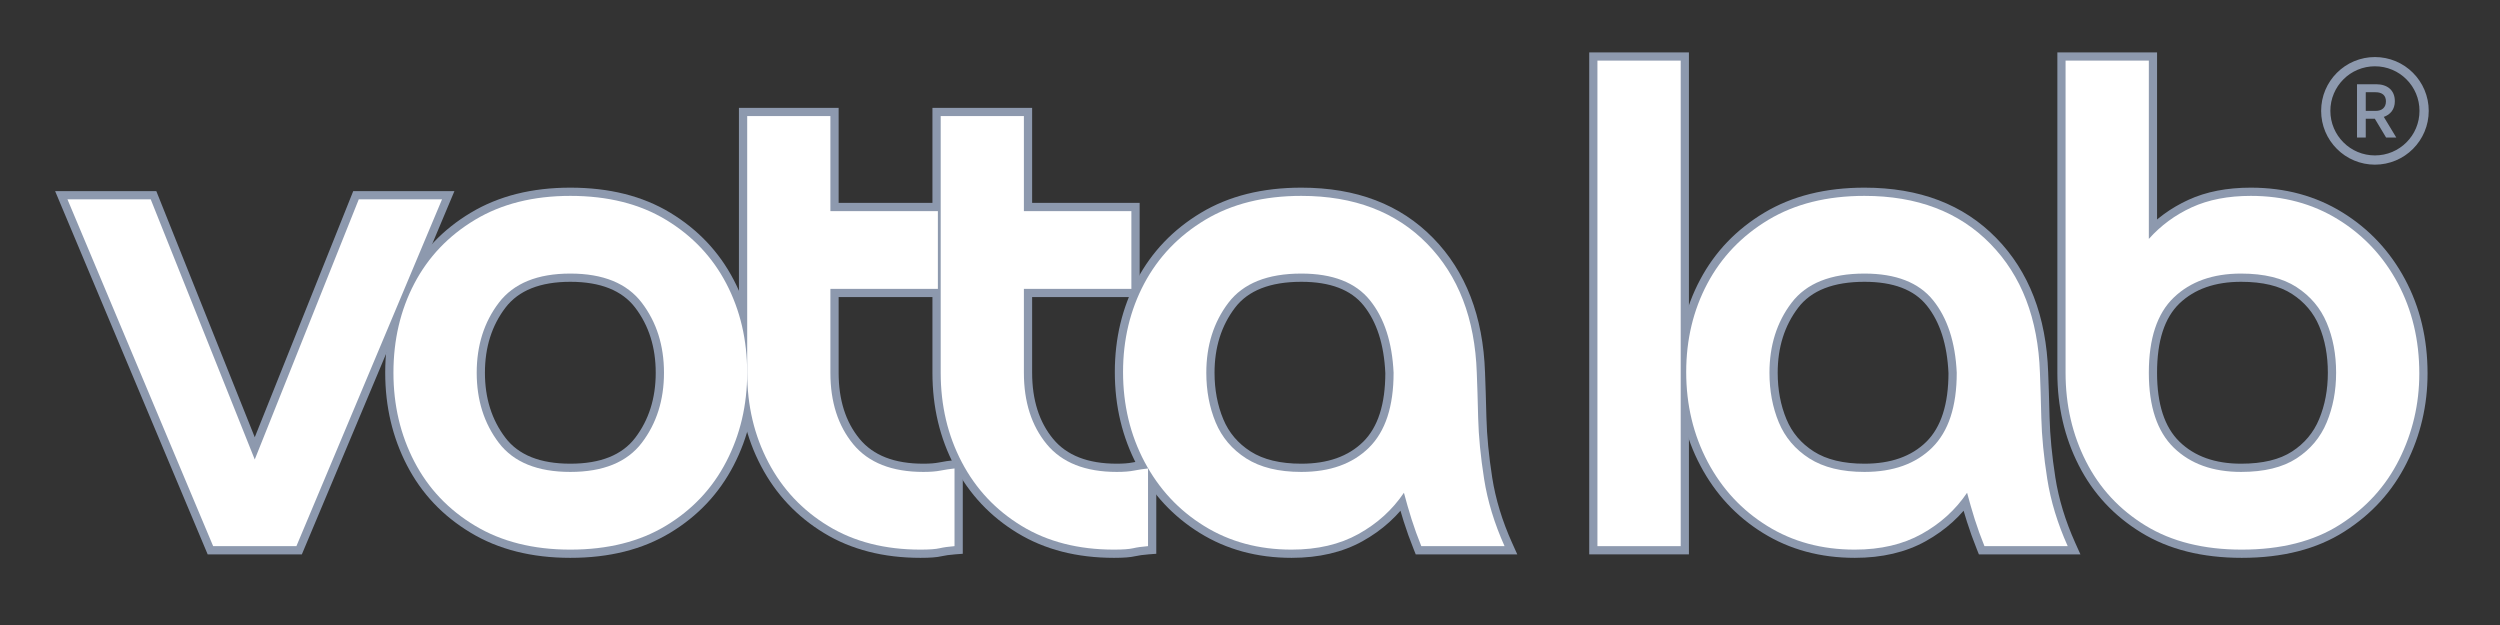 <svg xmlns="http://www.w3.org/2000/svg" xmlns:xlink="http://www.w3.org/1999/xlink" width="720" zoomAndPan="magnify" viewBox="0 0 540 135" height="180" preserveAspectRatio="xMidYMid meet"><rect x="0" y="0" width="540" height="135" fill="#333333" stroke="none"/><defs><clipPath id="27ad21ac8e"><path d="M 501.367 12.324 L 524.859 12.324 L 524.859 35.816 L 501.367 35.816 Z M 501.367 12.324 "></path></clipPath></defs><g id="26700c3978"><g style="fill:#8d99ae;fill-opacity:1;"><g transform="translate(12.931, 117.967)"><path style="stroke:none" d="M 84.188 -74.219 L 52.27 1.777 L 31.926 1.777 L -1.027 -76.688 L 20.832 -76.688 L 43.75 -19.387 L 42.098 -18.727 L 40.445 -19.387 L 63.367 -76.688 L 85.227 -76.688 Z M 80.906 -75.598 L 82.547 -74.906 L 82.547 -73.129 L 64.57 -73.129 L 64.57 -74.906 L 66.223 -74.246 L 42.098 -13.938 L 17.973 -74.246 L 19.625 -74.906 L 19.625 -73.129 L 1.648 -73.129 L 1.648 -74.906 L 3.289 -75.598 L 34.75 -0.688 L 33.109 0 L 33.109 -1.777 L 51.086 -1.777 L 51.086 0 L 49.445 -0.688 Z M 80.906 -75.598 "></path></g></g><g style="fill:#8d99ae;fill-opacity:1;"><g transform="translate(80.343, 117.967)"><path style="stroke:none" d="M 42.848 -17.809 C 49.352 -17.809 54.023 -19.672 56.863 -23.402 C 59.816 -27.277 61.293 -31.961 61.293 -37.453 C 61.293 -42.945 59.816 -47.629 56.863 -51.508 C 54.023 -55.234 49.352 -57.098 42.848 -57.098 C 36.344 -57.098 31.672 -55.234 28.832 -51.508 C 25.879 -47.629 24.402 -42.945 24.402 -37.453 C 24.402 -31.961 25.879 -27.277 28.832 -23.402 C 31.672 -19.672 36.344 -17.809 42.848 -17.809 Z M 42.848 -14.25 C 35.168 -14.25 29.555 -16.582 26 -21.246 C 22.562 -25.758 20.844 -31.16 20.844 -37.453 C 20.844 -43.746 22.562 -49.148 26 -53.664 C 29.555 -58.324 35.168 -60.656 42.848 -60.656 C 50.527 -60.656 56.141 -58.324 59.691 -53.664 C 63.133 -49.148 64.852 -43.746 64.852 -37.453 C 64.852 -31.16 63.133 -25.758 59.691 -21.246 C 56.141 -16.582 50.527 -14.25 42.848 -14.25 Z M 42.848 2.527 C 34.527 2.527 27.355 0.723 21.332 -2.895 C 15.301 -6.512 10.711 -11.367 7.559 -17.461 C 4.43 -23.508 2.863 -30.172 2.863 -37.453 C 2.863 -44.836 4.43 -51.527 7.562 -57.527 C 10.711 -63.566 15.301 -68.395 21.332 -72.012 C 27.355 -75.629 34.527 -77.434 42.848 -77.434 C 51.27 -77.434 58.465 -75.625 64.441 -72.012 C 70.418 -68.391 74.984 -63.566 78.133 -57.527 C 81.262 -51.527 82.828 -44.836 82.828 -37.453 C 82.828 -30.172 81.266 -23.508 78.137 -17.461 C 74.984 -11.371 70.422 -6.516 64.441 -2.898 C 58.465 0.719 51.27 2.527 42.848 2.527 Z M 42.848 -1.031 C 50.605 -1.031 57.191 -2.668 62.602 -5.941 C 68.008 -9.215 72.133 -13.598 74.977 -19.094 C 77.84 -24.633 79.27 -30.75 79.27 -37.453 C 79.27 -44.254 77.84 -50.398 74.977 -55.883 C 72.137 -61.332 68.008 -65.691 62.602 -68.965 C 57.191 -72.238 50.605 -73.879 42.848 -73.879 C 35.184 -73.879 28.625 -72.238 23.164 -68.961 C 17.707 -65.688 13.559 -61.328 10.715 -55.883 C 7.855 -50.398 6.422 -44.254 6.422 -37.453 C 6.422 -30.75 7.855 -24.633 10.719 -19.094 C 13.562 -13.602 17.707 -9.219 23.164 -5.945 C 28.625 -2.668 35.184 -1.031 42.848 -1.031 Z M 42.848 -1.031 "></path></g></g><g style="fill:#8d99ae;fill-opacity:1;"><g transform="translate(153.598, 117.967)"><path style="stroke:none" d="M 50.77 -72.359 L 50.77 -53.801 L 25.77 -53.801 L 25.77 -55.582 L 27.547 -55.582 L 27.547 -37.453 C 27.547 -31.586 29.059 -26.82 32.086 -23.156 C 35.023 -19.59 39.609 -17.809 45.844 -17.809 C 47.223 -17.809 48.355 -17.898 49.238 -18.074 C 50.297 -18.285 51.352 -18.445 52.406 -18.551 L 54.363 -18.746 L 54.363 1.648 L 52.723 1.773 C 51.516 1.867 50.531 2.004 49.77 2.18 C 48.789 2.414 47.281 2.527 45.242 2.527 C 37.223 2.527 30.273 0.746 24.395 -2.824 C 18.52 -6.391 13.984 -11.215 10.785 -17.301 C 7.602 -23.352 6.012 -30.07 6.012 -37.453 L 6.012 -94.664 L 27.547 -94.664 L 27.547 -72.359 L 25.77 -72.359 L 25.77 -74.141 L 50.77 -74.141 Z M 47.211 -72.359 L 48.988 -72.359 L 48.988 -70.582 L 23.988 -70.582 L 23.988 -92.887 L 25.77 -92.887 L 25.77 -91.105 L 7.789 -91.105 L 7.789 -92.887 L 9.57 -92.887 L 9.57 -37.453 C 9.57 -30.656 11.023 -24.488 13.934 -18.957 C 16.828 -13.453 20.93 -9.09 26.242 -5.867 C 31.551 -2.641 37.887 -1.031 45.242 -1.031 C 47.004 -1.031 48.242 -1.113 48.957 -1.281 C 49.895 -1.504 51.059 -1.668 52.449 -1.773 L 52.586 0 L 50.805 0 L 50.805 -16.777 L 52.586 -16.777 L 52.762 -15.008 C 51.82 -14.914 50.879 -14.773 49.938 -14.586 C 48.824 -14.363 47.457 -14.25 45.844 -14.25 C 38.492 -14.25 32.992 -16.465 29.34 -20.891 C 25.773 -25.215 23.988 -30.734 23.988 -37.453 L 23.988 -57.359 L 48.988 -57.359 L 48.988 -55.582 L 47.211 -55.582 Z M 47.211 -72.359 "></path></g></g><g style="fill:#8d99ae;fill-opacity:1;"><g transform="translate(195.394, 117.967)"><path style="stroke:none" d="M 50.77 -72.359 L 50.77 -53.801 L 25.77 -53.801 L 25.77 -55.582 L 27.547 -55.582 L 27.547 -37.453 C 27.547 -31.586 29.059 -26.82 32.086 -23.156 C 35.023 -19.59 39.609 -17.809 45.844 -17.809 C 47.223 -17.809 48.355 -17.898 49.238 -18.074 C 50.297 -18.285 51.352 -18.445 52.406 -18.551 L 54.363 -18.746 L 54.363 1.648 L 52.723 1.773 C 51.516 1.867 50.531 2.004 49.77 2.18 C 48.789 2.414 47.281 2.527 45.242 2.527 C 37.223 2.527 30.273 0.746 24.395 -2.824 C 18.52 -6.391 13.984 -11.215 10.785 -17.301 C 7.602 -23.352 6.012 -30.07 6.012 -37.453 L 6.012 -94.664 L 27.547 -94.664 L 27.547 -72.359 L 25.77 -72.359 L 25.77 -74.141 L 50.77 -74.141 Z M 47.211 -72.359 L 48.988 -72.359 L 48.988 -70.582 L 23.988 -70.582 L 23.988 -92.887 L 25.77 -92.887 L 25.77 -91.105 L 7.789 -91.105 L 7.789 -92.887 L 9.57 -92.887 L 9.57 -37.453 C 9.57 -30.656 11.023 -24.488 13.934 -18.957 C 16.828 -13.453 20.93 -9.09 26.242 -5.867 C 31.551 -2.641 37.887 -1.031 45.242 -1.031 C 47.004 -1.031 48.242 -1.113 48.957 -1.281 C 49.895 -1.504 51.059 -1.668 52.449 -1.773 L 52.586 0 L 50.805 0 L 50.805 -16.777 L 52.586 -16.777 L 52.762 -15.008 C 51.82 -14.914 50.879 -14.773 49.938 -14.586 C 48.824 -14.363 47.457 -14.25 45.844 -14.25 C 38.492 -14.25 32.992 -16.465 29.34 -20.891 C 25.773 -25.215 23.988 -30.734 23.988 -37.453 L 23.988 -57.359 L 48.988 -57.359 L 48.988 -55.582 L 47.211 -55.582 Z M 47.211 -72.359 "></path></g></g><g style="fill:#8d99ae;fill-opacity:1;"><g transform="translate(237.938, 117.967)"><path style="stroke:none" d="M 61.293 -37.371 C 61.012 -43.578 59.445 -48.449 56.594 -51.992 C 53.852 -55.398 49.371 -57.098 43.148 -57.098 C 36.441 -57.098 31.672 -55.234 28.832 -51.508 C 25.879 -47.629 24.402 -42.945 24.402 -37.453 C 24.402 -33.797 25.031 -30.453 26.289 -27.426 C 27.492 -24.523 29.461 -22.199 32.195 -20.449 C 34.949 -18.691 38.598 -17.809 43.148 -17.809 C 48.852 -17.809 53.305 -19.387 56.504 -22.539 C 59.695 -25.688 61.293 -30.66 61.293 -37.453 L 63.07 -37.453 Z M 64.848 -37.535 L 64.852 -37.492 L 64.852 -37.453 C 64.852 -29.668 62.902 -23.852 59.004 -20.008 C 55.109 -16.168 49.824 -14.25 43.148 -14.25 C 37.906 -14.25 33.617 -15.316 30.277 -17.453 C 26.918 -19.602 24.492 -22.469 23 -26.059 C 21.562 -29.523 20.844 -33.32 20.844 -37.453 C 20.844 -43.746 22.562 -49.148 26 -53.664 C 29.555 -58.324 35.27 -60.656 43.148 -60.656 C 50.508 -60.656 55.91 -58.512 59.363 -54.227 C 62.703 -50.078 64.531 -44.516 64.848 -37.535 Z M 87.043 1.777 L 67.859 1.777 L 67.414 0.66 C 66.598 -1.379 65.883 -3.367 65.27 -5.309 C 64.664 -7.23 64.105 -9.156 63.598 -11.082 L 65.32 -11.535 L 66.793 -10.539 C 64.137 -6.609 60.664 -3.453 56.371 -1.066 C 52.059 1.328 46.949 2.527 41.051 2.527 C 33.621 2.527 27.016 0.742 21.238 -2.832 C 15.469 -6.395 10.965 -11.242 7.715 -17.371 C 4.48 -23.473 2.863 -30.219 2.863 -37.602 C 2.863 -44.891 4.457 -51.535 7.641 -57.539 C 10.844 -63.574 15.457 -68.398 21.48 -72.012 C 27.508 -75.629 34.727 -77.434 43.148 -77.434 C 55.031 -77.434 64.52 -73.812 71.609 -66.562 C 78.672 -59.344 82.414 -49.66 82.828 -37.516 C 82.93 -35.016 83.027 -31.766 83.129 -27.762 C 83.227 -23.844 83.645 -19.523 84.379 -14.809 C 85.105 -10.172 86.535 -5.477 88.664 -0.73 L 89.793 1.777 Z M 87.043 -1.777 L 87.043 0 L 85.418 0.73 C 83.156 -4.312 81.637 -9.305 80.863 -14.258 C 80.105 -19.129 79.672 -23.598 79.57 -27.672 C 79.473 -31.656 79.371 -34.898 79.273 -37.395 C 78.887 -48.617 75.484 -57.512 69.066 -64.074 C 62.672 -70.609 54.035 -73.879 43.148 -73.879 C 35.387 -73.879 28.773 -72.238 23.312 -68.961 C 17.852 -65.688 13.676 -61.324 10.785 -55.871 C 7.879 -50.391 6.422 -44.301 6.422 -37.602 C 6.422 -30.809 7.902 -24.617 10.859 -19.035 C 13.805 -13.477 17.887 -9.086 23.109 -5.859 C 28.316 -2.641 34.297 -1.031 41.051 -1.031 C 46.336 -1.031 50.867 -2.078 54.641 -4.176 C 58.438 -6.285 61.508 -9.07 63.844 -12.531 L 66.043 -15.781 L 67.039 -11.988 C 67.531 -10.117 68.074 -8.25 68.664 -6.379 C 69.25 -4.523 69.934 -2.617 70.715 -0.66 L 69.066 0 L 69.066 -1.777 Z M 87.043 -1.777 "></path></g></g><g style="fill:#8d99ae;fill-opacity:1;"><g transform="translate(315.538, 117.967)"><path style="stroke:none" d=""></path></g></g><g style="fill:#8d99ae;fill-opacity:1;"><g transform="translate(336.061, 117.967)"><path style="stroke:none" d="M 7.211 -106.648 L 28.746 -106.648 L 28.746 1.777 L 7.211 1.777 Z M 10.77 -103.09 L 10.77 -1.777 L 25.188 -1.777 L 25.188 -103.09 Z M 10.77 -103.09 "></path></g></g><g style="fill:#8d99ae;fill-opacity:1;"><g transform="translate(359.579, 117.967)"><path style="stroke:none" d="M 61.293 -37.371 C 61.012 -43.578 59.445 -48.449 56.594 -51.992 C 53.852 -55.398 49.371 -57.098 43.148 -57.098 C 36.441 -57.098 31.672 -55.234 28.832 -51.508 C 25.879 -47.629 24.402 -42.945 24.402 -37.453 C 24.402 -33.797 25.031 -30.453 26.289 -27.426 C 27.492 -24.523 29.461 -22.199 32.195 -20.449 C 34.949 -18.691 38.598 -17.809 43.148 -17.809 C 48.852 -17.809 53.305 -19.387 56.504 -22.539 C 59.695 -25.688 61.293 -30.66 61.293 -37.453 L 63.07 -37.453 Z M 64.848 -37.535 L 64.852 -37.492 L 64.852 -37.453 C 64.852 -29.668 62.902 -23.852 59.004 -20.008 C 55.109 -16.168 49.824 -14.25 43.148 -14.25 C 37.906 -14.25 33.617 -15.316 30.277 -17.453 C 26.918 -19.602 24.492 -22.469 23 -26.059 C 21.562 -29.523 20.844 -33.32 20.844 -37.453 C 20.844 -43.746 22.562 -49.148 26 -53.664 C 29.555 -58.324 35.27 -60.656 43.148 -60.656 C 50.508 -60.656 55.91 -58.512 59.363 -54.227 C 62.703 -50.078 64.531 -44.516 64.848 -37.535 Z M 87.043 1.777 L 67.859 1.777 L 67.414 0.66 C 66.598 -1.379 65.883 -3.367 65.27 -5.309 C 64.664 -7.23 64.105 -9.156 63.598 -11.082 L 65.32 -11.535 L 66.793 -10.539 C 64.137 -6.609 60.664 -3.453 56.371 -1.066 C 52.059 1.328 46.949 2.527 41.051 2.527 C 33.621 2.527 27.016 0.742 21.238 -2.832 C 15.469 -6.395 10.965 -11.242 7.715 -17.371 C 4.48 -23.473 2.863 -30.219 2.863 -37.602 C 2.863 -44.891 4.457 -51.535 7.641 -57.539 C 10.844 -63.574 15.457 -68.398 21.48 -72.012 C 27.508 -75.629 34.727 -77.434 43.148 -77.434 C 55.031 -77.434 64.52 -73.812 71.609 -66.562 C 78.672 -59.344 82.414 -49.66 82.828 -37.516 C 82.93 -35.016 83.027 -31.766 83.129 -27.762 C 83.227 -23.844 83.645 -19.523 84.379 -14.809 C 85.105 -10.172 86.535 -5.477 88.664 -0.73 L 89.793 1.777 Z M 87.043 -1.777 L 87.043 0 L 85.418 0.73 C 83.156 -4.312 81.637 -9.305 80.863 -14.258 C 80.105 -19.129 79.672 -23.598 79.57 -27.672 C 79.473 -31.656 79.371 -34.898 79.273 -37.395 C 78.887 -48.617 75.484 -57.512 69.066 -64.074 C 62.672 -70.609 54.035 -73.879 43.148 -73.879 C 35.387 -73.879 28.773 -72.238 23.312 -68.961 C 17.852 -65.688 13.676 -61.324 10.785 -55.871 C 7.879 -50.391 6.422 -44.301 6.422 -37.602 C 6.422 -30.809 7.902 -24.617 10.859 -19.035 C 13.805 -13.477 17.887 -9.086 23.109 -5.859 C 28.316 -2.641 34.297 -1.031 41.051 -1.031 C 46.336 -1.031 50.867 -2.078 54.641 -4.176 C 58.438 -6.285 61.508 -9.07 63.844 -12.531 L 66.043 -15.781 L 67.039 -11.988 C 67.531 -10.117 68.074 -8.25 68.664 -6.379 C 69.25 -4.523 69.934 -2.617 70.715 -0.66 L 69.066 0 L 69.066 -1.777 Z M 87.043 -1.777 "></path></g></g><g style="fill:#8d99ae;fill-opacity:1;"><g transform="translate(437.179, 117.967)"><path style="stroke:none" d="M 28.746 -37.453 C 28.746 -30.664 30.363 -25.695 33.602 -22.551 C 36.852 -19.391 41.281 -17.809 46.891 -17.809 C 51.535 -17.809 55.207 -18.688 57.906 -20.441 C 60.598 -22.191 62.543 -24.52 63.75 -27.426 C 65.008 -30.453 65.637 -33.797 65.637 -37.453 C 65.637 -41.207 65.012 -44.574 63.754 -47.547 C 62.547 -50.41 60.598 -52.715 57.906 -54.465 C 55.207 -56.219 51.535 -57.098 46.891 -57.098 C 41.277 -57.098 36.844 -55.539 33.59 -52.426 C 30.359 -49.328 28.746 -44.34 28.746 -37.453 Z M 25.188 -37.453 C 25.188 -45.352 27.168 -51.195 31.129 -54.992 C 35.07 -58.77 40.324 -60.656 46.891 -60.656 C 52.238 -60.656 56.555 -59.586 59.848 -57.449 C 63.148 -55.301 65.543 -52.465 67.035 -48.934 C 68.477 -45.516 69.195 -41.688 69.195 -37.453 C 69.195 -33.32 68.477 -29.523 67.035 -26.059 C 65.547 -22.473 63.152 -19.609 59.848 -17.461 C 56.555 -15.32 52.238 -14.25 46.891 -14.25 C 40.316 -14.25 35.062 -16.168 31.121 -20 C 27.164 -23.844 25.188 -29.66 25.188 -37.453 Z M 8.988 -106.648 L 28.746 -106.648 L 28.746 -66.367 L 26.965 -66.367 L 25.641 -67.555 C 28.402 -70.637 31.695 -73.051 35.516 -74.801 C 39.344 -76.559 43.836 -77.434 48.988 -77.434 C 56.418 -77.434 63.023 -75.648 68.801 -72.074 C 74.566 -68.512 79.074 -63.691 82.32 -57.617 C 85.555 -51.562 87.172 -44.793 87.172 -37.305 C 87.172 -30.434 85.664 -23.973 82.641 -17.93 C 79.598 -11.844 75.117 -6.914 69.195 -3.145 C 63.262 0.637 55.879 2.527 47.043 2.527 C 38.52 2.527 31.293 0.719 25.367 -2.902 C 19.434 -6.523 14.922 -11.379 11.824 -17.473 C 8.746 -23.516 7.211 -30.18 7.211 -37.453 L 7.211 -106.648 Z M 8.988 -103.09 L 8.988 -104.871 L 10.77 -104.871 L 10.77 -37.453 C 10.77 -30.746 12.176 -24.625 14.996 -19.082 C 17.789 -13.59 21.863 -9.207 27.219 -5.938 C 32.578 -2.664 39.184 -1.031 47.043 -1.031 C 55.184 -1.031 61.934 -2.734 67.285 -6.145 C 72.652 -9.562 76.707 -14.023 79.457 -19.523 C 82.23 -25.066 83.613 -30.992 83.613 -37.305 C 83.613 -44.199 82.137 -50.41 79.18 -55.941 C 76.234 -61.453 72.152 -65.82 66.93 -69.051 C 61.723 -72.27 55.742 -73.879 48.988 -73.879 C 44.355 -73.879 40.355 -73.105 36.996 -71.566 C 33.625 -70.023 30.723 -67.895 28.293 -65.18 L 25.188 -61.719 L 25.188 -104.871 L 26.965 -104.871 L 26.965 -103.09 Z M 8.988 -103.09 "></path></g></g><g style="fill:#ffffff;fill-opacity:1;"><g transform="translate(12.931, 117.967)"><path style="stroke:none" d="M 82.547 -74.906 L 51.094 0 L 33.109 0 L 1.641 -74.906 L 19.625 -74.906 L 42.094 -18.719 L 64.562 -74.906 Z M 82.547 -74.906 "></path></g></g><g style="fill:#ffffff;fill-opacity:1;"><g transform="translate(80.343, 117.967)"><path style="stroke:none" d="M 42.844 -16.031 C 49.938 -16.031 55.082 -18.125 58.281 -22.312 C 61.477 -26.508 63.078 -31.555 63.078 -37.453 C 63.078 -43.348 61.477 -48.391 58.281 -52.578 C 55.082 -56.773 49.938 -58.875 42.844 -58.875 C 35.75 -58.875 30.602 -56.773 27.406 -52.578 C 24.219 -48.391 22.625 -43.348 22.625 -37.453 C 22.625 -31.555 24.219 -26.508 27.406 -22.312 C 30.602 -18.125 35.75 -16.031 42.844 -16.031 Z M 42.844 0.75 C 34.852 0.75 27.988 -0.973 22.25 -4.422 C 16.508 -7.867 12.141 -12.488 9.141 -18.281 C 6.141 -24.07 4.641 -30.461 4.641 -37.453 C 4.641 -44.547 6.141 -50.961 9.141 -56.703 C 12.141 -62.441 16.508 -67.035 22.25 -70.484 C 27.988 -73.93 34.852 -75.656 42.844 -75.656 C 50.938 -75.656 57.828 -73.93 63.516 -70.484 C 69.211 -67.035 73.555 -62.441 76.547 -56.703 C 79.547 -50.961 81.047 -44.547 81.047 -37.453 C 81.047 -30.461 79.547 -24.07 76.547 -18.281 C 73.555 -12.488 69.211 -7.867 63.516 -4.422 C 57.828 -0.973 50.938 0.75 42.844 0.75 Z M 42.844 0.75 "></path></g></g><g style="fill:#ffffff;fill-opacity:1;"><g transform="translate(153.598, 117.967)"><path style="stroke:none" d="M 48.984 -72.359 L 48.984 -55.578 L 25.766 -55.578 L 25.766 -37.453 C 25.766 -31.16 27.41 -26.016 30.703 -22.016 C 34.004 -18.023 39.051 -16.031 45.844 -16.031 C 47.344 -16.031 48.594 -16.129 49.594 -16.328 C 50.594 -16.523 51.586 -16.676 52.578 -16.781 L 52.578 0 C 51.285 0.102 50.211 0.254 49.359 0.453 C 48.516 0.648 47.145 0.75 45.25 0.75 C 37.551 0.75 30.906 -0.945 25.312 -4.344 C 19.719 -7.738 15.398 -12.332 12.359 -18.125 C 9.316 -23.914 7.797 -30.359 7.797 -37.453 L 7.797 -92.891 L 25.766 -92.891 L 25.766 -72.359 Z M 48.984 -72.359 "></path></g></g><g style="fill:#ffffff;fill-opacity:1;"><g transform="translate(195.394, 117.967)"><path style="stroke:none" d="M 48.984 -72.359 L 48.984 -55.578 L 25.766 -55.578 L 25.766 -37.453 C 25.766 -31.16 27.41 -26.016 30.703 -22.016 C 34.004 -18.023 39.051 -16.031 45.844 -16.031 C 47.344 -16.031 48.594 -16.129 49.594 -16.328 C 50.594 -16.523 51.586 -16.676 52.578 -16.781 L 52.578 0 C 51.285 0.102 50.211 0.254 49.359 0.453 C 48.516 0.648 47.145 0.75 45.25 0.75 C 37.551 0.75 30.906 -0.945 25.312 -4.344 C 19.719 -7.738 15.398 -12.332 12.359 -18.125 C 9.316 -23.914 7.797 -30.359 7.797 -37.453 L 7.797 -92.891 L 25.766 -92.891 L 25.766 -72.359 Z M 48.984 -72.359 "></path></g></g><g style="fill:#ffffff;fill-opacity:1;"><g transform="translate(237.938, 117.967)"><path style="stroke:none" d="M 63.078 -37.453 C 62.773 -44.047 61.07 -49.266 57.969 -53.109 C 54.875 -56.953 49.93 -58.875 43.141 -58.875 C 35.848 -58.875 30.602 -56.773 27.406 -52.578 C 24.219 -48.391 22.625 -43.348 22.625 -37.453 C 22.625 -33.555 23.297 -29.984 24.641 -26.734 C 25.992 -23.492 28.191 -20.898 31.234 -18.953 C 34.285 -17.004 38.254 -16.031 43.141 -16.031 C 49.336 -16.031 54.207 -17.773 57.75 -21.266 C 61.301 -24.766 63.078 -30.16 63.078 -37.453 Z M 87.047 0 L 69.062 0 C 68.258 -2 67.555 -3.945 66.953 -5.844 C 66.359 -7.738 65.812 -9.633 65.312 -11.531 C 62.82 -7.844 59.551 -4.875 55.5 -2.625 C 51.457 -0.375 46.641 0.75 41.047 0.75 C 33.953 0.75 27.66 -0.945 22.172 -4.344 C 16.68 -7.738 12.383 -12.359 9.281 -18.203 C 6.188 -24.047 4.641 -30.516 4.641 -37.609 C 4.641 -44.598 6.16 -50.961 9.203 -56.703 C 12.254 -62.441 16.648 -67.035 22.391 -70.484 C 28.141 -73.93 35.055 -75.656 43.141 -75.656 C 54.523 -75.656 63.586 -72.207 70.328 -65.312 C 77.078 -58.426 80.648 -49.141 81.047 -37.453 C 81.148 -34.953 81.25 -31.703 81.344 -27.703 C 81.445 -23.711 81.875 -19.32 82.625 -14.531 C 83.375 -9.738 84.848 -4.895 87.047 0 Z M 87.047 0 "></path></g></g><g style="fill:#ffffff;fill-opacity:1;"><g transform="translate(315.538, 117.967)"><path style="stroke:none" d=""></path></g></g><g style="fill:#ffffff;fill-opacity:1;"><g transform="translate(336.061, 117.967)"><path style="stroke:none" d="M 8.984 -104.875 L 26.969 -104.875 L 26.969 0 L 8.984 0 Z M 8.984 -104.875 "></path></g></g><g style="fill:#ffffff;fill-opacity:1;"><g transform="translate(359.579, 117.967)"><path style="stroke:none" d="M 63.078 -37.453 C 62.773 -44.047 61.07 -49.266 57.969 -53.109 C 54.875 -56.953 49.93 -58.875 43.141 -58.875 C 35.848 -58.875 30.602 -56.773 27.406 -52.578 C 24.219 -48.391 22.625 -43.348 22.625 -37.453 C 22.625 -33.555 23.297 -29.984 24.641 -26.734 C 25.992 -23.492 28.191 -20.898 31.234 -18.953 C 34.285 -17.004 38.254 -16.031 43.141 -16.031 C 49.336 -16.031 54.207 -17.773 57.75 -21.266 C 61.301 -24.766 63.078 -30.16 63.078 -37.453 Z M 87.047 0 L 69.062 0 C 68.258 -2 67.555 -3.945 66.953 -5.844 C 66.359 -7.738 65.812 -9.633 65.312 -11.531 C 62.82 -7.844 59.551 -4.875 55.5 -2.625 C 51.457 -0.375 46.641 0.75 41.047 0.75 C 33.953 0.75 27.66 -0.945 22.172 -4.344 C 16.68 -7.738 12.383 -12.359 9.281 -18.203 C 6.188 -24.047 4.641 -30.516 4.641 -37.609 C 4.641 -44.598 6.16 -50.961 9.203 -56.703 C 12.254 -62.441 16.648 -67.035 22.391 -70.484 C 28.141 -73.93 35.055 -75.656 43.141 -75.656 C 54.523 -75.656 63.586 -72.207 70.328 -65.312 C 77.078 -58.426 80.648 -49.141 81.047 -37.453 C 81.148 -34.953 81.25 -31.703 81.344 -27.703 C 81.445 -23.711 81.875 -19.32 82.625 -14.531 C 83.375 -9.738 84.848 -4.895 87.047 0 Z M 87.047 0 "></path></g></g><g style="fill:#ffffff;fill-opacity:1;"><g transform="translate(437.179, 117.967)"><path style="stroke:none" d="M 26.969 -37.453 C 26.969 -30.16 28.766 -24.766 32.359 -21.266 C 35.953 -17.773 40.797 -16.031 46.891 -16.031 C 51.879 -16.031 55.875 -17.004 58.875 -18.953 C 61.875 -20.898 64.047 -23.492 65.391 -26.734 C 66.742 -29.984 67.422 -33.555 67.422 -37.453 C 67.422 -41.453 66.742 -45.047 65.391 -48.234 C 64.047 -51.43 61.875 -54.004 58.875 -55.953 C 55.875 -57.898 51.879 -58.875 46.891 -58.875 C 40.797 -58.875 35.953 -57.148 32.359 -53.703 C 28.766 -50.266 26.969 -44.848 26.969 -37.453 Z M 8.984 -104.875 L 26.969 -104.875 L 26.969 -66.359 C 29.562 -69.266 32.656 -71.539 36.25 -73.188 C 39.844 -74.832 44.086 -75.656 48.984 -75.656 C 56.078 -75.656 62.367 -73.957 67.859 -70.562 C 73.359 -67.164 77.656 -62.57 80.75 -56.781 C 83.844 -50.988 85.391 -44.492 85.391 -37.297 C 85.391 -30.711 83.941 -24.52 81.047 -18.719 C 78.148 -12.926 73.879 -8.234 68.234 -4.641 C 62.598 -1.047 55.535 0.75 47.047 0.75 C 38.848 0.75 31.926 -0.973 26.281 -4.422 C 20.645 -7.867 16.352 -12.488 13.406 -18.281 C 10.457 -24.07 8.984 -30.461 8.984 -37.453 Z M 8.984 -104.875 "></path></g></g><path style=" stroke:none;fill-rule:nonzero;fill:#8d99ae;fill-opacity:1;" d="M 513.16 23.953 C 514.492 23.953 515.363 23.227 515.363 21.895 C 515.363 20.562 514.492 19.922 513.125 19.922 L 511.004 19.922 L 511.004 23.953 Z M 509.113 18.195 L 513.242 18.195 C 515.707 18.195 517.285 19.512 517.285 21.863 C 517.285 23.641 516.301 24.758 514.902 25.25 L 517.598 29.707 L 515.395 29.707 L 512.961 25.645 C 512.945 25.629 512.352 25.645 512.336 25.645 L 511.004 25.645 L 511.004 29.707 L 509.113 29.707 L 509.113 18.195 "></path><g clip-rule="nonzero" clip-path="url(#27ad21ac8e)"><path style=" stroke:none;fill-rule:nonzero;fill:#8d99ae;fill-opacity:1;" d="M 512.984 14.32 C 511.688 14.32 510.426 14.574 509.238 15.074 C 508.094 15.559 507.062 16.254 506.18 17.141 C 505.297 18.023 504.602 19.051 504.117 20.199 C 503.613 21.383 503.359 22.645 503.359 23.945 C 503.359 25.246 503.613 26.504 504.117 27.691 C 504.602 28.836 505.297 29.867 506.18 30.75 C 507.062 31.637 508.094 32.328 509.238 32.816 C 510.426 33.316 511.688 33.57 512.984 33.57 C 514.285 33.57 515.547 33.316 516.73 32.816 C 517.879 32.328 518.906 31.637 519.793 30.75 C 520.676 29.867 521.371 28.836 521.855 27.691 C 522.355 26.504 522.609 25.246 522.609 23.945 C 522.609 22.645 522.355 21.383 521.855 20.199 C 521.371 19.051 520.676 18.023 519.793 17.141 C 518.906 16.254 517.879 15.559 516.73 15.074 C 515.547 14.574 514.285 14.32 512.984 14.32 Z M 512.984 35.566 C 511.418 35.566 509.895 35.258 508.461 34.652 C 507.078 34.066 505.836 33.23 504.77 32.16 C 503.703 31.094 502.863 29.852 502.277 28.469 C 501.672 27.035 501.367 25.512 501.367 23.945 C 501.367 22.375 501.672 20.855 502.277 19.422 C 502.863 18.039 503.703 16.797 504.77 15.727 C 505.836 14.66 507.078 13.824 508.461 13.238 C 509.895 12.633 511.418 12.324 512.984 12.324 C 514.555 12.324 516.074 12.633 517.508 13.238 C 518.895 13.824 520.137 14.66 521.203 15.727 C 522.27 16.797 523.105 18.039 523.691 19.422 C 524.297 20.855 524.605 22.375 524.605 23.945 C 524.605 25.512 524.297 27.035 523.691 28.469 C 523.105 29.852 522.27 31.094 521.203 32.16 C 520.137 33.23 518.895 34.066 517.508 34.652 C 516.074 35.258 514.555 35.566 512.984 35.566 "></path></g></g></svg>